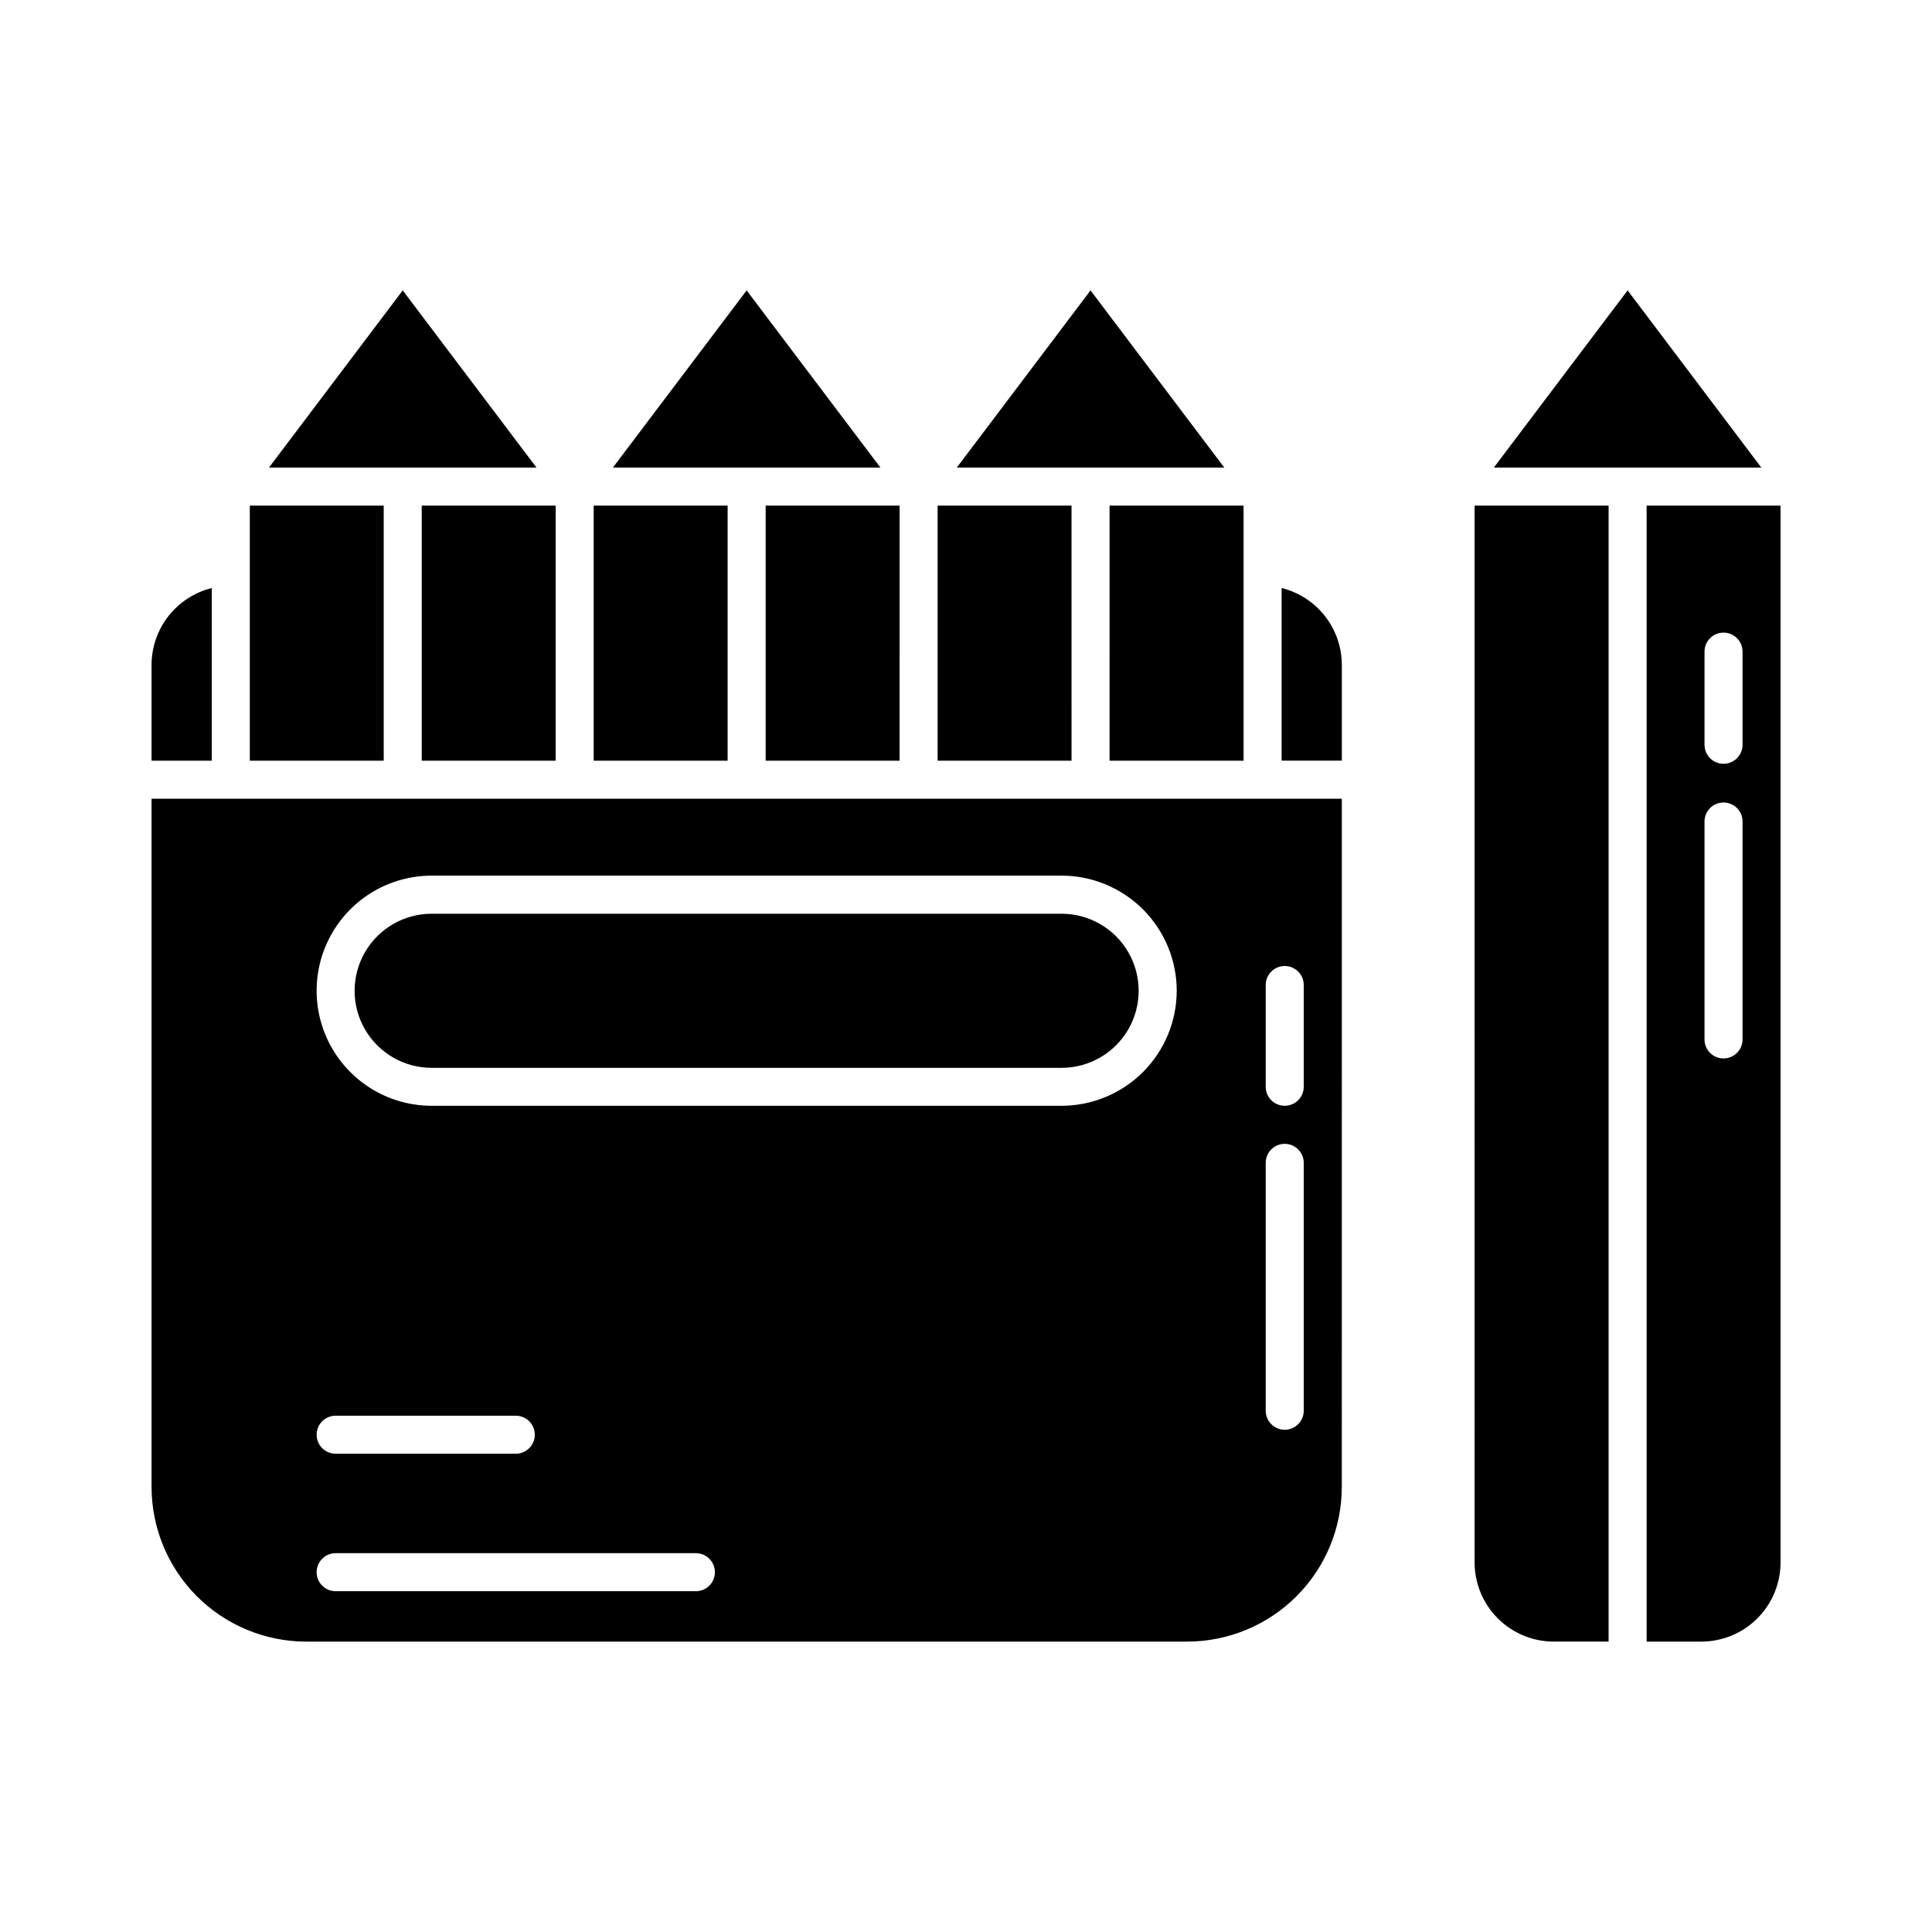 <?xml version="1.0" encoding="UTF-8"?>
<!-- Uploaded to: SVG Repo, www.svgrepo.com, Generator: SVG Repo Mixer Tools -->
<svg fill="#000000" width="800px" height="800px" version="1.1" viewBox="144 144 512 512" xmlns="http://www.w3.org/2000/svg">
 <path d="m286.18 267.92h-70.902l35.449-46.965zm-30.414 77.668h35.492v-67.59h-35.492zm169.57 40.562h-166.94c-7.297 0-14.035 3.891-17.684 10.211-3.648 6.316-3.648 14.102 0 20.418 3.648 6.316 10.387 10.211 17.684 10.211h166.94c7.293 0 14.035-3.894 17.684-10.211 3.648-6.316 3.648-14.102 0-20.418-3.648-6.32-10.391-10.211-17.684-10.211zm-88.504-108.15h-35.496v67.59h35.492zm-91.141 0h-35.488v67.59h35.488zm-45.566 21.836h0.004c-4.555 1.129-8.602 3.75-11.492 7.445-2.894 3.695-4.469 8.25-4.477 12.941v25.367h15.965zm227.84-21.836h-35.484v67.59h35.488zm-81.055 67.59h35.492l0.004-67.59h-35.496zm91.133 0h35.516v-67.59h-35.512zm-96.172-124.63-35.453 46.965h70.914zm91.133 0-35.449 46.965h70.906zm45.594 134.71h21l-0.004 182.41c-0.012 10.859-4.332 21.273-12.012 28.953-7.68 7.676-18.09 11.996-28.953 12.012h-233.5c-10.859-0.016-21.27-4.336-28.949-12.012-7.68-7.68-12-18.094-12.016-28.953v-182.41zm-145.14 204.98c0-1.336-0.531-2.617-1.473-3.562-0.945-0.945-2.227-1.477-3.562-1.477h-95.473c-2.785 0-5.039 2.254-5.039 5.039 0 2.781 2.254 5.035 5.039 5.035h95.473c1.336 0 2.617-0.527 3.562-1.473 0.941-0.945 1.473-2.227 1.473-3.562zm-100.51-31.391h47.734l0.004-0.004c2.781 0 5.039-2.254 5.039-5.039 0-2.781-2.258-5.035-5.039-5.035h-47.734c-2.785 0-5.039 2.254-5.039 5.035 0 2.785 2.254 5.039 5.039 5.039zm222.9-122.71c-0.008-8.086-3.227-15.836-8.945-21.555-5.719-5.715-13.469-8.934-21.555-8.941h-166.94c-10.895 0-20.965 5.812-26.41 15.25-5.449 9.434-5.449 21.059 0 30.496 5.445 9.434 15.516 15.246 26.41 15.246h166.94c8.086-0.008 15.836-3.223 21.555-8.941 5.719-5.715 8.934-13.469 8.945-21.555zm23.582 25.457c0 2.785 2.258 5.039 5.039 5.039s5.039-2.254 5.039-5.039v-26.969c0-2.781-2.258-5.035-5.039-5.035s-5.039 2.254-5.039 5.035zm0 85.855c0 2.781 2.258 5.039 5.039 5.039s5.039-2.258 5.039-5.039v-65.691c0-2.781-2.258-5.039-5.039-5.039s-5.039 2.258-5.039 5.039zm4.215-218.03v45.754h15.961v-25.34h-0.004c0-4.695-1.57-9.258-4.465-12.957-2.891-3.699-6.938-6.324-11.492-7.457zm91.691-78.879-35.453 46.965h70.887zm5.039 57.043h35.492v280.07c-0.008 5.562-2.219 10.895-6.152 14.828s-9.266 6.144-14.824 6.152h-14.516zm15.34 63.379c0 2.781 2.254 5.039 5.039 5.039 2.781 0 5.039-2.258 5.039-5.039v-24.688c0-2.781-2.258-5.035-5.039-5.035-2.785 0-5.039 2.254-5.039 5.035zm0 78.09c0 2.785 2.254 5.039 5.039 5.039 2.781 0 5.039-2.254 5.039-5.039v-57.754c0-2.785-2.258-5.039-5.039-5.039-2.785 0-5.039 2.254-5.039 5.039zm-60.93 138.6c0.004 5.562 2.219 10.895 6.152 14.828 3.93 3.934 9.262 6.144 14.824 6.152h14.535v-301.05h-35.512z"/>
</svg>